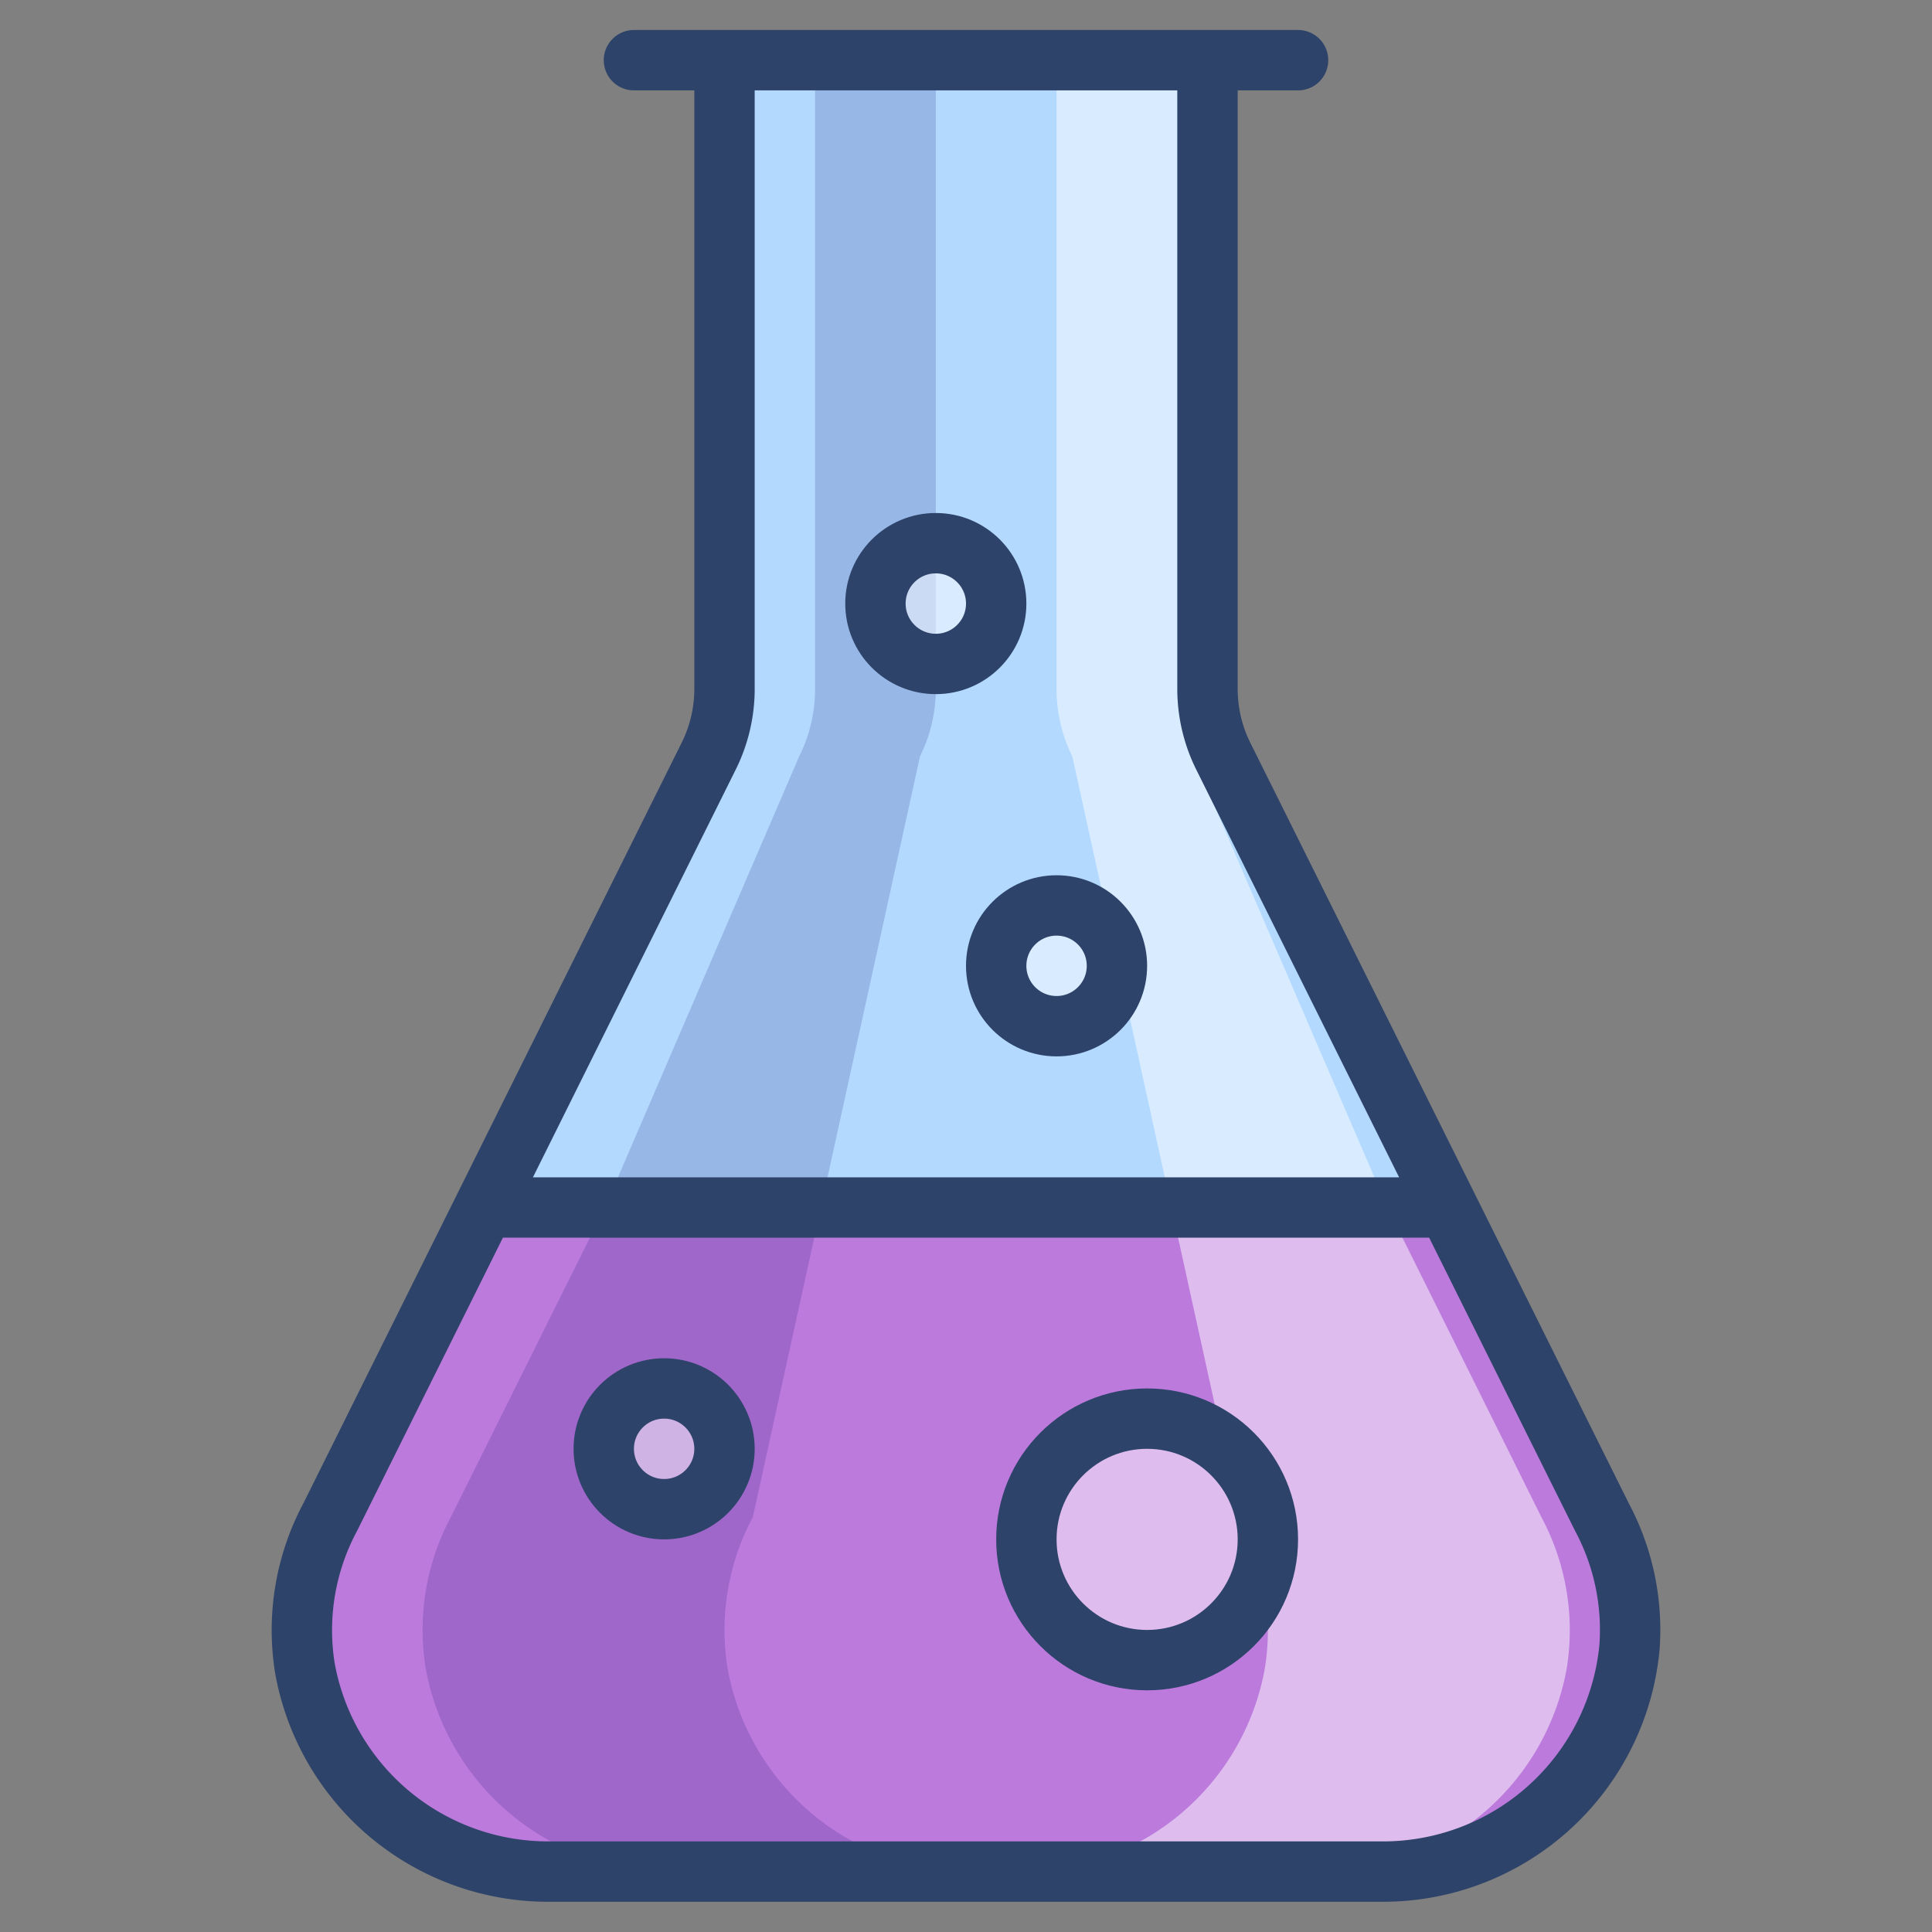 <svg xmlns="http://www.w3.org/2000/svg" viewBox="0 0 64 64" aria-labelledby="title"
aria-describedby="desc" role="img" xmlns:xlink="http://www.w3.org/1999/xlink">
  <rect x="0" y="0" width="64" height="64" fill="#808080" stroke="none"/>
  <title>Medical Research</title>
  <desc>A color styled icon from Orion Icon Library.</desc>
  <path data-name="layer2"
  d="M47.962 40l-7.439-14.95A5 5 0 0 1 40 22.819V1.994H24V22.82a5 5 0 0 1-.523 2.227L16.04 40"
  fill="#b3d9ff"></path>
  <path data-name="layer1" d="M53.064 50.251L47.962 40H16.04l-5.1 10.254a7.943 7.943 0 0 0-.844 4.98 8.184 8.184 0 0 0 8.17 6.764h27.443a8.2 8.2 0 0 0 8.271-7.44 7.936 7.936 0 0 0-.916-4.307z"
  fill="#bc7add"></path>
  <path data-name="opacity" d="M31 2v20.825a5 5 0 0 1-.523 2.227l-5.537 25.2a7.943 7.943 0 0 0-.844 4.98 8.175 8.175 0 0 0 8.043 6.758h-9.874a8.184 8.184 0 0 1-8.17-6.763 7.943 7.943 0 0 1 .844-4.98L20.04 40l6.437-14.95A5 5 0 0 0 27 22.82V1.994z"
  fill="#000064" opacity=".16"></path>
  <path data-name="opacity" d="M35 2.006v20.825a5 5 0 0 0 .523 2.227l5.537 25.2a7.943 7.943 0 0 1 .844 4.98A8.175 8.175 0 0 1 33.862 62h9.873a8.184 8.184 0 0 0 8.17-6.763 7.943 7.943 0 0 0-.844-4.98L45.96 40l-6.437-14.95A5 5 0 0 1 39 22.825V2z"
  fill="#fff" opacity=".5"></path>
  <circle data-name="opacity" cx="31" cy="19.994" r="2" fill="#fff"
  opacity=".5"></circle>
  <circle data-name="opacity" cx="35" cy="31.994" r="2" fill="#fff"
  opacity=".5"></circle>
  <circle data-name="opacity" cx="22" cy="47.994" r="2" fill="#fff"
  opacity=".5"></circle>
  <circle data-name="opacity" cx="38" cy="50.994" r="4" fill="#fff"
  opacity=".5"></circle>
  <circle data-name="stroke" cx="31" cy="19.994" r="2" fill="none"
  stroke="#2e4369" stroke-linecap="round" stroke-miterlimit="10" stroke-width="2"
  stroke-linejoin="round"></circle>
  <circle data-name="stroke" cx="35" cy="31.994" r="2" fill="none"
  stroke="#2e4369" stroke-linecap="round" stroke-miterlimit="10" stroke-width="2"
  stroke-linejoin="round"></circle>
  <circle data-name="stroke" cx="22" cy="47.994" r="2" fill="none"
  stroke="#2e4369" stroke-linecap="round" stroke-miterlimit="10" stroke-width="2"
  stroke-linejoin="round"></circle>
  <circle data-name="stroke" cx="38" cy="50.994" r="4" fill="none"
  stroke="#2e4369" stroke-linecap="round" stroke-miterlimit="10" stroke-width="2"
  stroke-linejoin="round"></circle>
  <path data-name="stroke" d="M47.962 40l-7.439-14.95A5 5 0 0 1 40 22.819V1.994H24V22.82a5 5 0 0 1-.523 2.227L16.04 40m37.024 10.251L47.962 40H16.04l-5.1 10.254a7.943 7.943 0 0 0-.844 4.98 8.184 8.184 0 0 0 8.17 6.764h27.443a8.2 8.2 0 0 0 8.271-7.44 7.936 7.936 0 0 0-.916-4.307zM21 1.994h22"
  fill="none" stroke="#2e4369" stroke-linecap="round" stroke-miterlimit="10"
  stroke-width="2" stroke-linejoin="round"></path>
</svg>